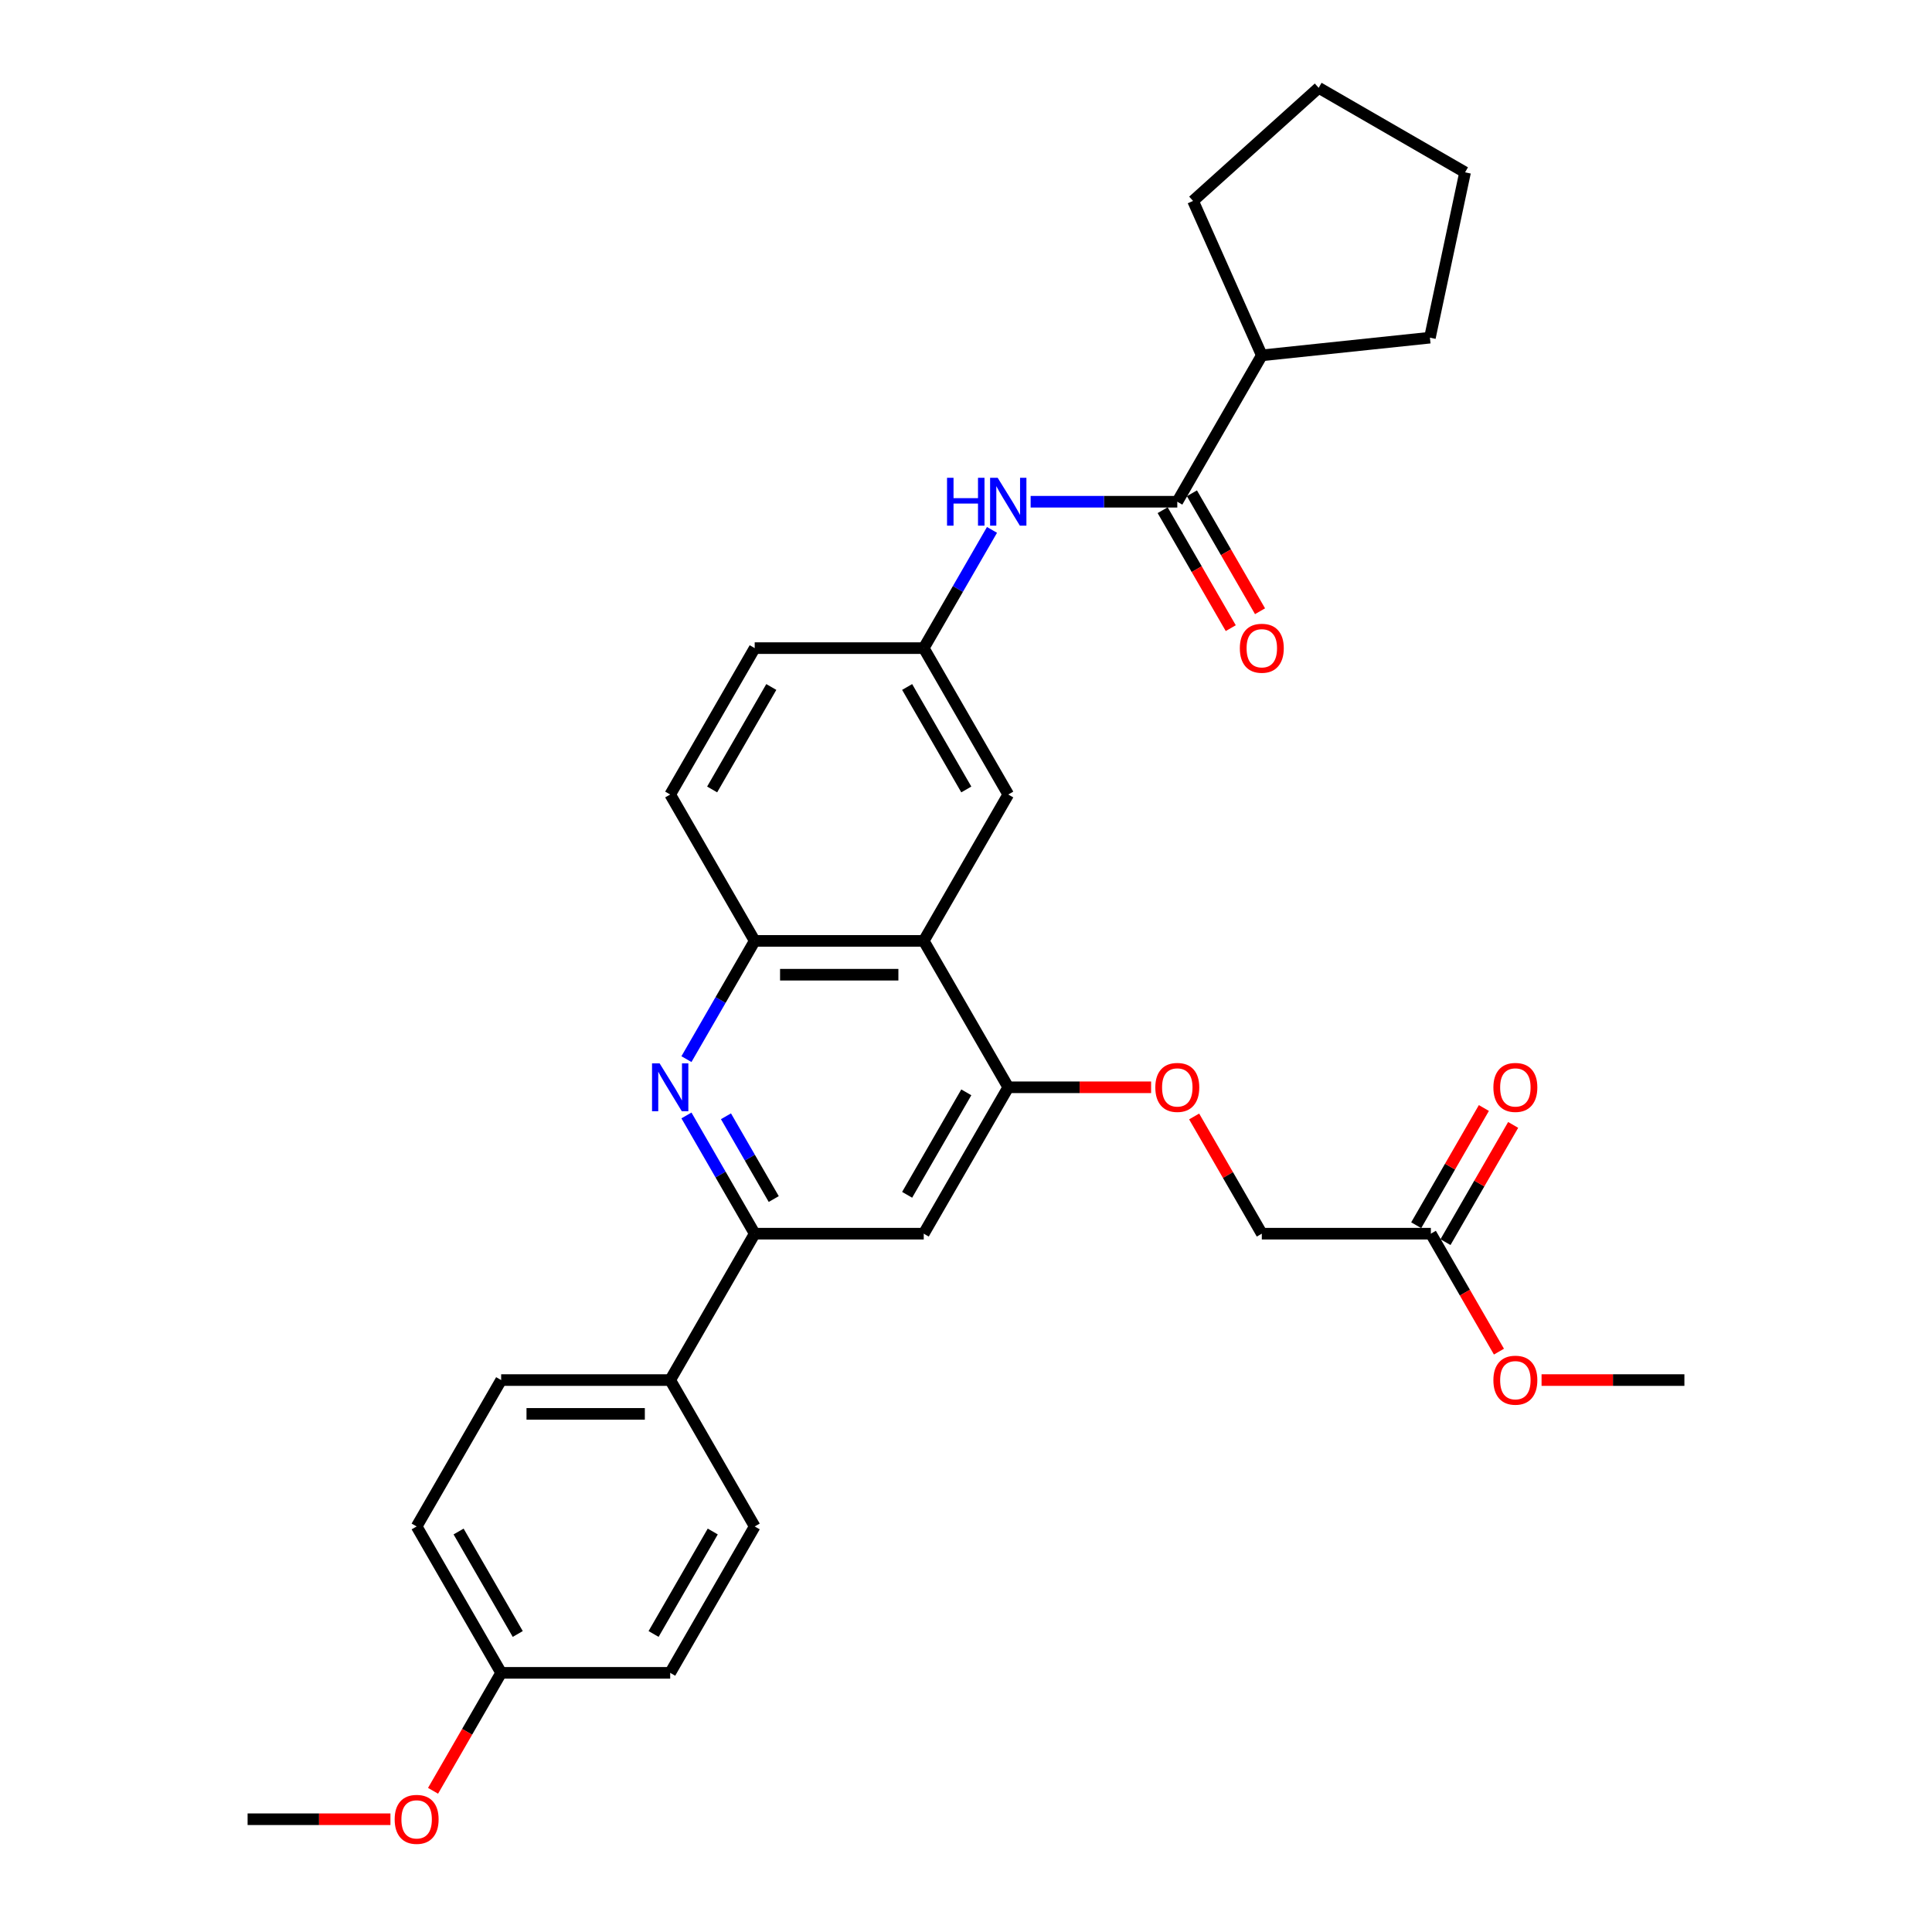 <?xml version='1.0' encoding='iso-8859-1'?>
<svg version='1.1' baseProfile='full'
              xmlns='http://www.w3.org/2000/svg'
                      xmlns:rdkit='http://www.rdkit.org/xml'
                      xmlns:xlink='http://www.w3.org/1999/xlink'
                  xml:space='preserve'
width='1000px' height='1000px' viewBox='0 0 1000 1000'>
<!-- END OF HEADER -->
<rect style='opacity:1.0;fill:#FFFFFF;stroke:none' width='1000' height='1000' x='0' y='0'> </rect>
<path class='bond-1' d='M 355.304,577.355 L 372.969,607.952' style='fill:none;fill-rule:evenodd;stroke:#0000FF;stroke-width:6px;stroke-linecap:butt;stroke-linejoin:miter;stroke-opacity:1' />
<path class='bond-1' d='M 372.969,607.952 L 390.635,638.55' style='fill:none;fill-rule:evenodd;stroke:#000000;stroke-width:6px;stroke-linecap:butt;stroke-linejoin:miter;stroke-opacity:1' />
<path class='bond-1' d='M 375.758,577.785 L 388.124,599.203' style='fill:none;fill-rule:evenodd;stroke:#0000FF;stroke-width:6px;stroke-linecap:butt;stroke-linejoin:miter;stroke-opacity:1' />
<path class='bond-1' d='M 388.124,599.203 L 400.489,620.621' style='fill:none;fill-rule:evenodd;stroke:#000000;stroke-width:6px;stroke-linecap:butt;stroke-linejoin:miter;stroke-opacity:1' />
<path class='bond-4' d='M 355.304,548.203 L 372.969,517.606' style='fill:none;fill-rule:evenodd;stroke:#0000FF;stroke-width:6px;stroke-linecap:butt;stroke-linejoin:miter;stroke-opacity:1' />
<path class='bond-4' d='M 372.969,517.606 L 390.635,487.009' style='fill:none;fill-rule:evenodd;stroke:#000000;stroke-width:6px;stroke-linecap:butt;stroke-linejoin:miter;stroke-opacity:1' />
<path class='bond-0' d='M 478.127,487.009 L 390.635,487.009' style='fill:none;fill-rule:evenodd;stroke:#000000;stroke-width:6px;stroke-linecap:butt;stroke-linejoin:miter;stroke-opacity:1' />
<path class='bond-0' d='M 465.003,504.507 L 403.759,504.507' style='fill:none;fill-rule:evenodd;stroke:#000000;stroke-width:6px;stroke-linecap:butt;stroke-linejoin:miter;stroke-opacity:1' />
<path class='bond-2' d='M 478.127,487.009 L 521.873,562.779' style='fill:none;fill-rule:evenodd;stroke:#000000;stroke-width:6px;stroke-linecap:butt;stroke-linejoin:miter;stroke-opacity:1' />
<path class='bond-8' d='M 478.127,487.009 L 521.873,411.238' style='fill:none;fill-rule:evenodd;stroke:#000000;stroke-width:6px;stroke-linecap:butt;stroke-linejoin:miter;stroke-opacity:1' />
<path class='bond-5' d='M 390.635,638.55 L 478.127,638.55' style='fill:none;fill-rule:evenodd;stroke:#000000;stroke-width:6px;stroke-linecap:butt;stroke-linejoin:miter;stroke-opacity:1' />
<path class='bond-7' d='M 390.635,638.55 L 346.889,714.32' style='fill:none;fill-rule:evenodd;stroke:#000000;stroke-width:6px;stroke-linecap:butt;stroke-linejoin:miter;stroke-opacity:1' />
<path class='bond-9' d='M 521.873,562.779 L 558.839,562.779' style='fill:none;fill-rule:evenodd;stroke:#000000;stroke-width:6px;stroke-linecap:butt;stroke-linejoin:miter;stroke-opacity:1' />
<path class='bond-9' d='M 558.839,562.779 L 595.804,562.779' style='fill:none;fill-rule:evenodd;stroke:#FF0000;stroke-width:6px;stroke-linecap:butt;stroke-linejoin:miter;stroke-opacity:1' />
<path class='bond-31' d='M 521.873,562.779 L 478.127,638.55' style='fill:none;fill-rule:evenodd;stroke:#000000;stroke-width:6px;stroke-linecap:butt;stroke-linejoin:miter;stroke-opacity:1' />
<path class='bond-31' d='M 500.157,565.395 L 469.535,618.435' style='fill:none;fill-rule:evenodd;stroke:#000000;stroke-width:6px;stroke-linecap:butt;stroke-linejoin:miter;stroke-opacity:1' />
<path class='bond-3' d='M 609.365,259.697 L 571.411,259.697' style='fill:none;fill-rule:evenodd;stroke:#000000;stroke-width:6px;stroke-linecap:butt;stroke-linejoin:miter;stroke-opacity:1' />
<path class='bond-3' d='M 571.411,259.697 L 533.457,259.697' style='fill:none;fill-rule:evenodd;stroke:#0000FF;stroke-width:6px;stroke-linecap:butt;stroke-linejoin:miter;stroke-opacity:1' />
<path class='bond-12' d='M 601.788,264.072 L 619.413,294.599' style='fill:none;fill-rule:evenodd;stroke:#000000;stroke-width:6px;stroke-linecap:butt;stroke-linejoin:miter;stroke-opacity:1' />
<path class='bond-12' d='M 619.413,294.599 L 637.038,325.126' style='fill:none;fill-rule:evenodd;stroke:#FF0000;stroke-width:6px;stroke-linecap:butt;stroke-linejoin:miter;stroke-opacity:1' />
<path class='bond-12' d='M 616.942,255.322 L 634.567,285.85' style='fill:none;fill-rule:evenodd;stroke:#000000;stroke-width:6px;stroke-linecap:butt;stroke-linejoin:miter;stroke-opacity:1' />
<path class='bond-12' d='M 634.567,285.85 L 652.192,316.377' style='fill:none;fill-rule:evenodd;stroke:#FF0000;stroke-width:6px;stroke-linecap:butt;stroke-linejoin:miter;stroke-opacity:1' />
<path class='bond-14' d='M 609.365,259.697 L 653.111,183.926' style='fill:none;fill-rule:evenodd;stroke:#000000;stroke-width:6px;stroke-linecap:butt;stroke-linejoin:miter;stroke-opacity:1' />
<path class='bond-13' d='M 390.635,487.009 L 346.889,411.238' style='fill:none;fill-rule:evenodd;stroke:#000000;stroke-width:6px;stroke-linecap:butt;stroke-linejoin:miter;stroke-opacity:1' />
<path class='bond-6' d='M 513.457,274.273 L 495.792,304.87' style='fill:none;fill-rule:evenodd;stroke:#0000FF;stroke-width:6px;stroke-linecap:butt;stroke-linejoin:miter;stroke-opacity:1' />
<path class='bond-6' d='M 495.792,304.87 L 478.127,335.467' style='fill:none;fill-rule:evenodd;stroke:#000000;stroke-width:6px;stroke-linecap:butt;stroke-linejoin:miter;stroke-opacity:1' />
<path class='bond-16' d='M 346.889,714.32 L 259.396,714.32' style='fill:none;fill-rule:evenodd;stroke:#000000;stroke-width:6px;stroke-linecap:butt;stroke-linejoin:miter;stroke-opacity:1' />
<path class='bond-16' d='M 333.765,731.819 L 272.52,731.819' style='fill:none;fill-rule:evenodd;stroke:#000000;stroke-width:6px;stroke-linecap:butt;stroke-linejoin:miter;stroke-opacity:1' />
<path class='bond-17' d='M 346.889,714.32 L 390.635,790.091' style='fill:none;fill-rule:evenodd;stroke:#000000;stroke-width:6px;stroke-linecap:butt;stroke-linejoin:miter;stroke-opacity:1' />
<path class='bond-32' d='M 521.873,411.238 L 478.127,335.467' style='fill:none;fill-rule:evenodd;stroke:#000000;stroke-width:6px;stroke-linecap:butt;stroke-linejoin:miter;stroke-opacity:1' />
<path class='bond-32' d='M 500.157,408.622 L 469.535,355.582' style='fill:none;fill-rule:evenodd;stroke:#000000;stroke-width:6px;stroke-linecap:butt;stroke-linejoin:miter;stroke-opacity:1' />
<path class='bond-18' d='M 618.084,577.88 L 635.598,608.215' style='fill:none;fill-rule:evenodd;stroke:#FF0000;stroke-width:6px;stroke-linecap:butt;stroke-linejoin:miter;stroke-opacity:1' />
<path class='bond-18' d='M 635.598,608.215 L 653.111,638.55' style='fill:none;fill-rule:evenodd;stroke:#000000;stroke-width:6px;stroke-linecap:butt;stroke-linejoin:miter;stroke-opacity:1' />
<path class='bond-10' d='M 740.604,638.55 L 653.111,638.55' style='fill:none;fill-rule:evenodd;stroke:#000000;stroke-width:6px;stroke-linecap:butt;stroke-linejoin:miter;stroke-opacity:1' />
<path class='bond-15' d='M 748.181,642.924 L 765.694,612.589' style='fill:none;fill-rule:evenodd;stroke:#000000;stroke-width:6px;stroke-linecap:butt;stroke-linejoin:miter;stroke-opacity:1' />
<path class='bond-15' d='M 765.694,612.589 L 783.208,582.255' style='fill:none;fill-rule:evenodd;stroke:#FF0000;stroke-width:6px;stroke-linecap:butt;stroke-linejoin:miter;stroke-opacity:1' />
<path class='bond-15' d='M 733.027,634.175 L 750.54,603.84' style='fill:none;fill-rule:evenodd;stroke:#000000;stroke-width:6px;stroke-linecap:butt;stroke-linejoin:miter;stroke-opacity:1' />
<path class='bond-15' d='M 750.54,603.84 L 768.054,573.506' style='fill:none;fill-rule:evenodd;stroke:#FF0000;stroke-width:6px;stroke-linecap:butt;stroke-linejoin:miter;stroke-opacity:1' />
<path class='bond-23' d='M 740.604,638.55 L 758.229,669.077' style='fill:none;fill-rule:evenodd;stroke:#000000;stroke-width:6px;stroke-linecap:butt;stroke-linejoin:miter;stroke-opacity:1' />
<path class='bond-23' d='M 758.229,669.077 L 775.853,699.604' style='fill:none;fill-rule:evenodd;stroke:#FF0000;stroke-width:6px;stroke-linecap:butt;stroke-linejoin:miter;stroke-opacity:1' />
<path class='bond-11' d='M 478.127,335.467 L 390.635,335.467' style='fill:none;fill-rule:evenodd;stroke:#000000;stroke-width:6px;stroke-linecap:butt;stroke-linejoin:miter;stroke-opacity:1' />
<path class='bond-19' d='M 346.889,411.238 L 390.635,335.467' style='fill:none;fill-rule:evenodd;stroke:#000000;stroke-width:6px;stroke-linecap:butt;stroke-linejoin:miter;stroke-opacity:1' />
<path class='bond-19' d='M 368.605,408.622 L 399.227,355.582' style='fill:none;fill-rule:evenodd;stroke:#000000;stroke-width:6px;stroke-linecap:butt;stroke-linejoin:miter;stroke-opacity:1' />
<path class='bond-25' d='M 653.111,183.926 L 617.525,103.998' style='fill:none;fill-rule:evenodd;stroke:#000000;stroke-width:6px;stroke-linecap:butt;stroke-linejoin:miter;stroke-opacity:1' />
<path class='bond-26' d='M 653.111,183.926 L 740.124,174.781' style='fill:none;fill-rule:evenodd;stroke:#000000;stroke-width:6px;stroke-linecap:butt;stroke-linejoin:miter;stroke-opacity:1' />
<path class='bond-22' d='M 259.396,714.32 L 215.65,790.091' style='fill:none;fill-rule:evenodd;stroke:#000000;stroke-width:6px;stroke-linecap:butt;stroke-linejoin:miter;stroke-opacity:1' />
<path class='bond-21' d='M 390.635,790.091 L 346.889,865.861' style='fill:none;fill-rule:evenodd;stroke:#000000;stroke-width:6px;stroke-linecap:butt;stroke-linejoin:miter;stroke-opacity:1' />
<path class='bond-21' d='M 368.919,792.707 L 338.296,845.746' style='fill:none;fill-rule:evenodd;stroke:#000000;stroke-width:6px;stroke-linecap:butt;stroke-linejoin:miter;stroke-opacity:1' />
<path class='bond-20' d='M 259.396,865.861 L 346.889,865.861' style='fill:none;fill-rule:evenodd;stroke:#000000;stroke-width:6px;stroke-linecap:butt;stroke-linejoin:miter;stroke-opacity:1' />
<path class='bond-24' d='M 259.396,865.861 L 241.771,896.388' style='fill:none;fill-rule:evenodd;stroke:#000000;stroke-width:6px;stroke-linecap:butt;stroke-linejoin:miter;stroke-opacity:1' />
<path class='bond-24' d='M 241.771,896.388 L 224.147,926.915' style='fill:none;fill-rule:evenodd;stroke:#FF0000;stroke-width:6px;stroke-linecap:butt;stroke-linejoin:miter;stroke-opacity:1' />
<path class='bond-33' d='M 259.396,865.861 L 215.65,790.091' style='fill:none;fill-rule:evenodd;stroke:#000000;stroke-width:6px;stroke-linecap:butt;stroke-linejoin:miter;stroke-opacity:1' />
<path class='bond-33' d='M 267.988,845.746 L 237.366,792.707' style='fill:none;fill-rule:evenodd;stroke:#000000;stroke-width:6px;stroke-linecap:butt;stroke-linejoin:miter;stroke-opacity:1' />
<path class='bond-27' d='M 797.911,714.32 L 834.877,714.32' style='fill:none;fill-rule:evenodd;stroke:#FF0000;stroke-width:6px;stroke-linecap:butt;stroke-linejoin:miter;stroke-opacity:1' />
<path class='bond-27' d='M 834.877,714.32 L 871.842,714.32' style='fill:none;fill-rule:evenodd;stroke:#000000;stroke-width:6px;stroke-linecap:butt;stroke-linejoin:miter;stroke-opacity:1' />
<path class='bond-28' d='M 202.089,941.632 L 165.123,941.632' style='fill:none;fill-rule:evenodd;stroke:#FF0000;stroke-width:6px;stroke-linecap:butt;stroke-linejoin:miter;stroke-opacity:1' />
<path class='bond-28' d='M 165.123,941.632 L 128.158,941.632' style='fill:none;fill-rule:evenodd;stroke:#000000;stroke-width:6px;stroke-linecap:butt;stroke-linejoin:miter;stroke-opacity:1' />
<path class='bond-30' d='M 617.525,103.998 L 682.545,45.455' style='fill:none;fill-rule:evenodd;stroke:#000000;stroke-width:6px;stroke-linecap:butt;stroke-linejoin:miter;stroke-opacity:1' />
<path class='bond-29' d='M 740.124,174.781 L 758.315,89.201' style='fill:none;fill-rule:evenodd;stroke:#000000;stroke-width:6px;stroke-linecap:butt;stroke-linejoin:miter;stroke-opacity:1' />
<path class='bond-34' d='M 758.315,89.201 L 682.545,45.455' style='fill:none;fill-rule:evenodd;stroke:#000000;stroke-width:6px;stroke-linecap:butt;stroke-linejoin:miter;stroke-opacity:1' />
<path  class='atom-0' d='M 341.412 550.39
L 349.531 563.514
Q 350.336 564.809, 351.631 567.154
Q 352.926 569.498, 352.996 569.638
L 352.996 550.39
L 356.285 550.39
L 356.285 575.168
L 352.891 575.168
L 344.176 560.819
Q 343.161 559.139, 342.076 557.215
Q 341.027 555.29, 340.712 554.695
L 340.712 575.168
L 337.492 575.168
L 337.492 550.39
L 341.412 550.39
' fill='#0000FF'/>
<path  class='atom-7' d='M 490.183 247.308
L 493.543 247.308
L 493.543 257.842
L 506.212 257.842
L 506.212 247.308
L 509.572 247.308
L 509.572 272.086
L 506.212 272.086
L 506.212 260.642
L 493.543 260.642
L 493.543 272.086
L 490.183 272.086
L 490.183 247.308
' fill='#0000FF'/>
<path  class='atom-7' d='M 516.396 247.308
L 524.515 260.432
Q 525.32 261.727, 526.615 264.072
Q 527.91 266.416, 527.98 266.556
L 527.98 247.308
L 531.27 247.308
L 531.27 272.086
L 527.875 272.086
L 519.161 257.737
Q 518.146 256.057, 517.061 254.132
Q 516.011 252.208, 515.696 251.613
L 515.696 272.086
L 512.476 272.086
L 512.476 247.308
L 516.396 247.308
' fill='#0000FF'/>
<path  class='atom-10' d='M 597.991 562.849
Q 597.991 556.9, 600.931 553.575
Q 603.871 550.25, 609.365 550.25
Q 614.86 550.25, 617.8 553.575
Q 620.739 556.9, 620.739 562.849
Q 620.739 568.868, 617.765 572.298
Q 614.79 575.693, 609.365 575.693
Q 603.906 575.693, 600.931 572.298
Q 597.991 568.903, 597.991 562.849
M 609.365 572.893
Q 613.145 572.893, 615.175 570.373
Q 617.24 567.819, 617.24 562.849
Q 617.24 557.984, 615.175 555.535
Q 613.145 553.05, 609.365 553.05
Q 605.586 553.05, 603.521 555.5
Q 601.491 557.949, 601.491 562.849
Q 601.491 567.854, 603.521 570.373
Q 605.586 572.893, 609.365 572.893
' fill='#FF0000'/>
<path  class='atom-13' d='M 641.737 335.537
Q 641.737 329.588, 644.677 326.263
Q 647.617 322.939, 653.111 322.939
Q 658.606 322.939, 661.546 326.263
Q 664.485 329.588, 664.485 335.537
Q 664.485 341.557, 661.511 344.987
Q 658.536 348.381, 653.111 348.381
Q 647.652 348.381, 644.677 344.987
Q 641.737 341.592, 641.737 335.537
M 653.111 345.582
Q 656.891 345.582, 658.921 343.062
Q 660.986 340.507, 660.986 335.537
Q 660.986 330.673, 658.921 328.223
Q 656.891 325.738, 653.111 325.738
Q 649.332 325.738, 647.267 328.188
Q 645.237 330.638, 645.237 335.537
Q 645.237 340.542, 647.267 343.062
Q 649.332 345.582, 653.111 345.582
' fill='#FF0000'/>
<path  class='atom-16' d='M 772.976 562.849
Q 772.976 556.9, 775.916 553.575
Q 778.855 550.25, 784.35 550.25
Q 789.844 550.25, 792.784 553.575
Q 795.724 556.9, 795.724 562.849
Q 795.724 568.868, 792.749 572.298
Q 789.774 575.693, 784.35 575.693
Q 778.89 575.693, 775.916 572.298
Q 772.976 568.903, 772.976 562.849
M 784.35 572.893
Q 788.129 572.893, 790.159 570.373
Q 792.224 567.819, 792.224 562.849
Q 792.224 557.984, 790.159 555.535
Q 788.129 553.05, 784.35 553.05
Q 780.57 553.05, 778.505 555.5
Q 776.476 557.949, 776.476 562.849
Q 776.476 567.854, 778.505 570.373
Q 780.57 572.893, 784.35 572.893
' fill='#FF0000'/>
<path  class='atom-24' d='M 772.976 714.39
Q 772.976 708.441, 775.916 705.116
Q 778.855 701.791, 784.35 701.791
Q 789.844 701.791, 792.784 705.116
Q 795.724 708.441, 795.724 714.39
Q 795.724 720.41, 792.749 723.839
Q 789.774 727.234, 784.35 727.234
Q 778.89 727.234, 775.916 723.839
Q 772.976 720.445, 772.976 714.39
M 784.35 724.434
Q 788.129 724.434, 790.159 721.914
Q 792.224 719.36, 792.224 714.39
Q 792.224 709.525, 790.159 707.076
Q 788.129 704.591, 784.35 704.591
Q 780.57 704.591, 778.505 707.041
Q 776.476 709.49, 776.476 714.39
Q 776.476 719.395, 778.505 721.914
Q 780.57 724.434, 784.35 724.434
' fill='#FF0000'/>
<path  class='atom-25' d='M 204.276 941.702
Q 204.276 935.752, 207.216 932.427
Q 210.156 929.103, 215.65 929.103
Q 221.145 929.103, 224.084 932.427
Q 227.024 935.752, 227.024 941.702
Q 227.024 947.721, 224.049 951.151
Q 221.075 954.545, 215.65 954.545
Q 210.191 954.545, 207.216 951.151
Q 204.276 947.756, 204.276 941.702
M 215.65 951.746
Q 219.43 951.746, 221.46 949.226
Q 223.524 946.671, 223.524 941.702
Q 223.524 936.837, 221.46 934.387
Q 219.43 931.902, 215.65 931.902
Q 211.871 931.902, 209.806 934.352
Q 207.776 936.802, 207.776 941.702
Q 207.776 946.706, 209.806 949.226
Q 211.871 951.746, 215.65 951.746
' fill='#FF0000'/>
</svg>
